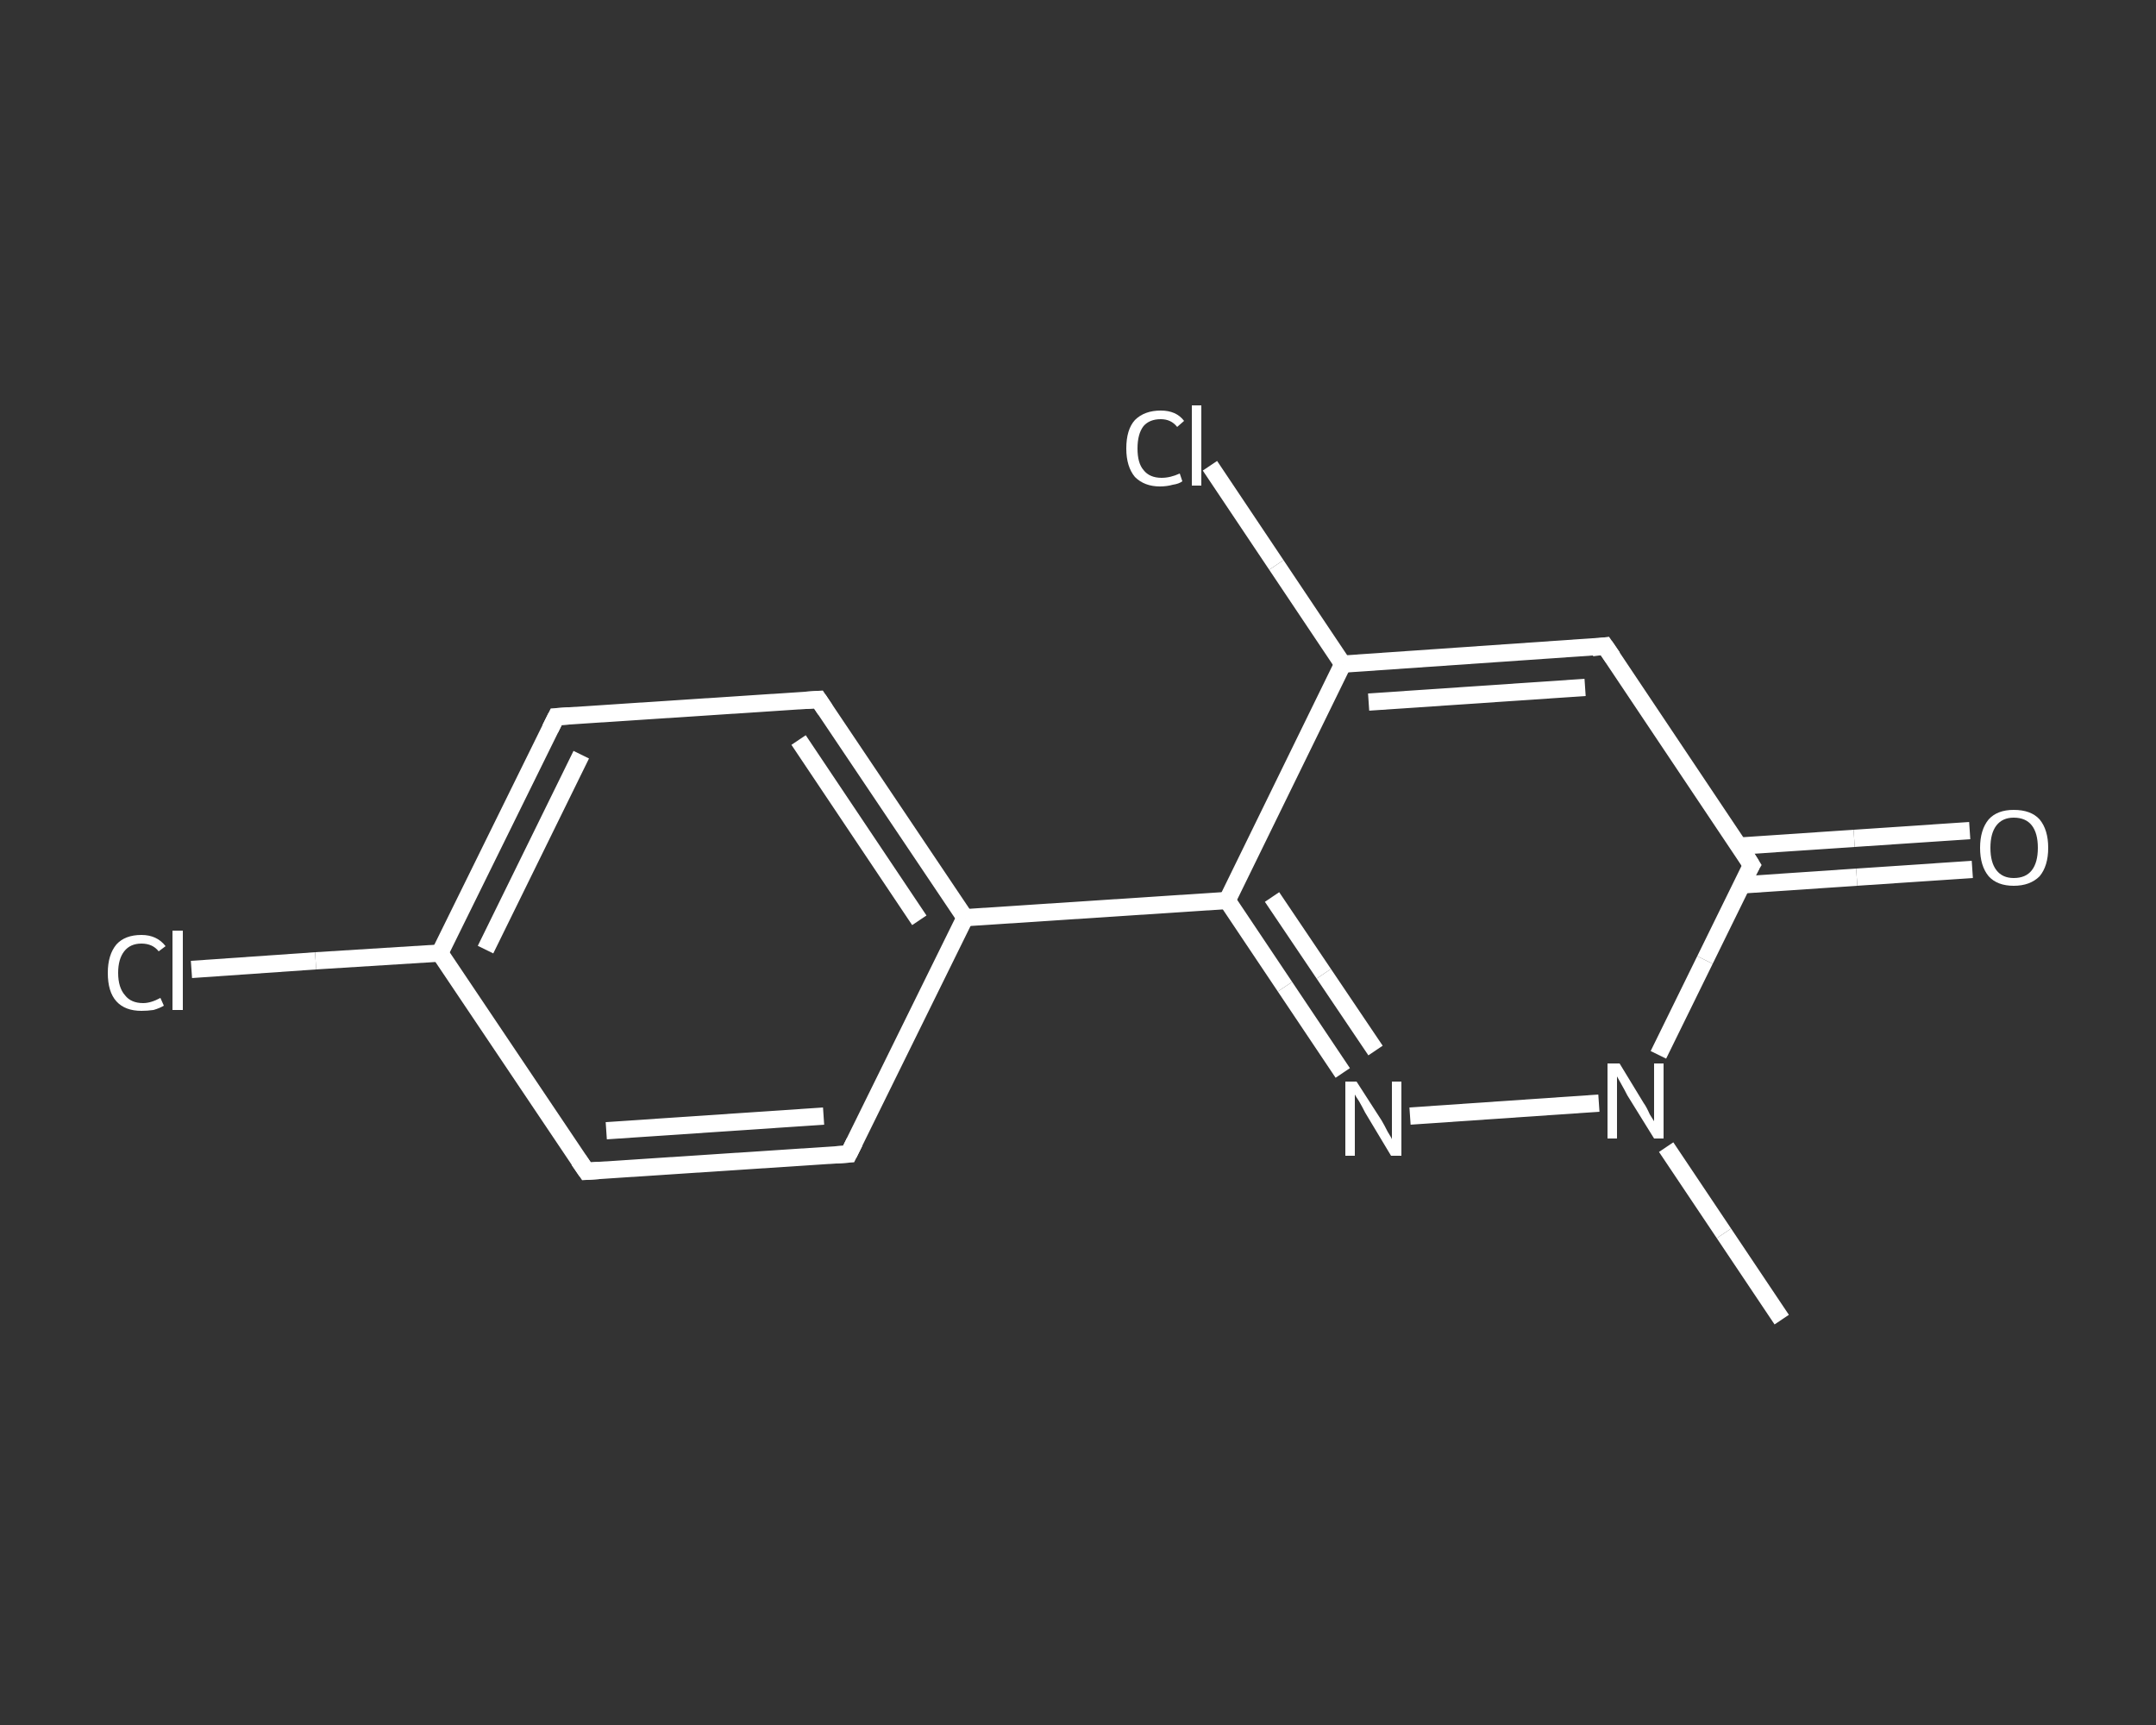 <?xml version='1.0' encoding='iso-8859-1'?>
<svg version='1.1' baseProfile='full'
              xmlns='http://www.w3.org/2000/svg'
                      xmlns:rdkit='http://www.rdkit.org/xml'
                      xmlns:xlink='http://www.w3.org/1999/xlink'
                  xml:space='preserve'
width='250px' height='200px' viewBox='0 0 250 200'>
<rect x="0" y="0" width="250" height="200" fill="#333333" stroke="none"/>
<!-- END OF HEADER -->
<rect style='opacity:1.0;fill:transparent;stroke:none' width='250.0' height='200.0' x='0.0' y='0.0'> </rect>
<path class='bond-0 atom-0 atom-1' d='M 206.6,153.0 L 199.9,143.0' style='fill:none;fill-rule:evenodd;stroke:#FFFFFF;stroke-width:2.0px;stroke-linecap:butt;stroke-linejoin:miter;stroke-opacity:1' />
<path class='bond-0 atom-0 atom-1' d='M 199.9,143.0 L 193.2,133.0' style='fill:none;fill-rule:evenodd;stroke:#FFFFFF;stroke-width:2.0px;stroke-linecap:butt;stroke-linejoin:miter;stroke-opacity:1' />
<path class='bond-1 atom-1 atom-2' d='M 185.4,127.9 L 163.5,129.4' style='fill:none;fill-rule:evenodd;stroke:#FFFFFF;stroke-width:2.0px;stroke-linecap:butt;stroke-linejoin:miter;stroke-opacity:1' />
<path class='bond-2 atom-2 atom-3' d='M 155.7,124.4 L 149.0,114.4' style='fill:none;fill-rule:evenodd;stroke:#FFFFFF;stroke-width:2.0px;stroke-linecap:butt;stroke-linejoin:miter;stroke-opacity:1' />
<path class='bond-2 atom-2 atom-3' d='M 149.0,114.4 L 142.3,104.4' style='fill:none;fill-rule:evenodd;stroke:#FFFFFF;stroke-width:2.0px;stroke-linecap:butt;stroke-linejoin:miter;stroke-opacity:1' />
<path class='bond-2 atom-2 atom-3' d='M 159.5,121.8 L 153.5,112.9' style='fill:none;fill-rule:evenodd;stroke:#FFFFFF;stroke-width:2.0px;stroke-linecap:butt;stroke-linejoin:miter;stroke-opacity:1' />
<path class='bond-2 atom-2 atom-3' d='M 153.5,112.9 L 147.5,104.0' style='fill:none;fill-rule:evenodd;stroke:#FFFFFF;stroke-width:2.0px;stroke-linecap:butt;stroke-linejoin:miter;stroke-opacity:1' />
<path class='bond-3 atom-3 atom-4' d='M 142.3,104.4 L 111.9,106.4' style='fill:none;fill-rule:evenodd;stroke:#FFFFFF;stroke-width:2.0px;stroke-linecap:butt;stroke-linejoin:miter;stroke-opacity:1' />
<path class='bond-4 atom-4 atom-5' d='M 111.9,106.4 L 94.9,81.1' style='fill:none;fill-rule:evenodd;stroke:#FFFFFF;stroke-width:2.0px;stroke-linecap:butt;stroke-linejoin:miter;stroke-opacity:1' />
<path class='bond-4 atom-4 atom-5' d='M 106.6,106.7 L 92.6,85.8' style='fill:none;fill-rule:evenodd;stroke:#FFFFFF;stroke-width:2.0px;stroke-linecap:butt;stroke-linejoin:miter;stroke-opacity:1' />
<path class='bond-5 atom-5 atom-6' d='M 94.9,81.1 L 64.5,83.1' style='fill:none;fill-rule:evenodd;stroke:#FFFFFF;stroke-width:2.0px;stroke-linecap:butt;stroke-linejoin:miter;stroke-opacity:1' />
<path class='bond-6 atom-6 atom-7' d='M 64.5,83.1 L 51.0,110.5' style='fill:none;fill-rule:evenodd;stroke:#FFFFFF;stroke-width:2.0px;stroke-linecap:butt;stroke-linejoin:miter;stroke-opacity:1' />
<path class='bond-6 atom-6 atom-7' d='M 67.4,87.5 L 56.3,110.1' style='fill:none;fill-rule:evenodd;stroke:#FFFFFF;stroke-width:2.0px;stroke-linecap:butt;stroke-linejoin:miter;stroke-opacity:1' />
<path class='bond-7 atom-7 atom-8' d='M 51.0,110.5 L 36.6,111.4' style='fill:none;fill-rule:evenodd;stroke:#FFFFFF;stroke-width:2.0px;stroke-linecap:butt;stroke-linejoin:miter;stroke-opacity:1' />
<path class='bond-7 atom-7 atom-8' d='M 36.6,111.4 L 22.2,112.4' style='fill:none;fill-rule:evenodd;stroke:#FFFFFF;stroke-width:2.0px;stroke-linecap:butt;stroke-linejoin:miter;stroke-opacity:1' />
<path class='bond-8 atom-7 atom-9' d='M 51.0,110.5 L 68.0,135.8' style='fill:none;fill-rule:evenodd;stroke:#FFFFFF;stroke-width:2.0px;stroke-linecap:butt;stroke-linejoin:miter;stroke-opacity:1' />
<path class='bond-9 atom-9 atom-10' d='M 68.0,135.8 L 98.4,133.8' style='fill:none;fill-rule:evenodd;stroke:#FFFFFF;stroke-width:2.0px;stroke-linecap:butt;stroke-linejoin:miter;stroke-opacity:1' />
<path class='bond-9 atom-9 atom-10' d='M 70.3,131.1 L 95.5,129.4' style='fill:none;fill-rule:evenodd;stroke:#FFFFFF;stroke-width:2.0px;stroke-linecap:butt;stroke-linejoin:miter;stroke-opacity:1' />
<path class='bond-10 atom-3 atom-11' d='M 142.3,104.4 L 155.7,77.0' style='fill:none;fill-rule:evenodd;stroke:#FFFFFF;stroke-width:2.0px;stroke-linecap:butt;stroke-linejoin:miter;stroke-opacity:1' />
<path class='bond-11 atom-11 atom-12' d='M 155.7,77.0 L 148.0,65.5' style='fill:none;fill-rule:evenodd;stroke:#FFFFFF;stroke-width:2.0px;stroke-linecap:butt;stroke-linejoin:miter;stroke-opacity:1' />
<path class='bond-11 atom-11 atom-12' d='M 148.0,65.5 L 140.3,54.0' style='fill:none;fill-rule:evenodd;stroke:#FFFFFF;stroke-width:2.0px;stroke-linecap:butt;stroke-linejoin:miter;stroke-opacity:1' />
<path class='bond-12 atom-11 atom-13' d='M 155.7,77.0 L 186.1,74.9' style='fill:none;fill-rule:evenodd;stroke:#FFFFFF;stroke-width:2.0px;stroke-linecap:butt;stroke-linejoin:miter;stroke-opacity:1' />
<path class='bond-12 atom-11 atom-13' d='M 158.7,81.4 L 183.8,79.7' style='fill:none;fill-rule:evenodd;stroke:#FFFFFF;stroke-width:2.0px;stroke-linecap:butt;stroke-linejoin:miter;stroke-opacity:1' />
<path class='bond-13 atom-13 atom-14' d='M 186.1,74.9 L 203.1,100.3' style='fill:none;fill-rule:evenodd;stroke:#FFFFFF;stroke-width:2.0px;stroke-linecap:butt;stroke-linejoin:miter;stroke-opacity:1' />
<path class='bond-14 atom-14 atom-15' d='M 202.0,102.6 L 215.3,101.7' style='fill:none;fill-rule:evenodd;stroke:#FFFFFF;stroke-width:2.0px;stroke-linecap:butt;stroke-linejoin:miter;stroke-opacity:1' />
<path class='bond-14 atom-14 atom-15' d='M 215.3,101.7 L 228.7,100.8' style='fill:none;fill-rule:evenodd;stroke:#FFFFFF;stroke-width:2.0px;stroke-linecap:butt;stroke-linejoin:miter;stroke-opacity:1' />
<path class='bond-14 atom-14 atom-15' d='M 201.6,98.1 L 215.0,97.2' style='fill:none;fill-rule:evenodd;stroke:#FFFFFF;stroke-width:2.0px;stroke-linecap:butt;stroke-linejoin:miter;stroke-opacity:1' />
<path class='bond-14 atom-14 atom-15' d='M 215.0,97.2 L 228.4,96.3' style='fill:none;fill-rule:evenodd;stroke:#FFFFFF;stroke-width:2.0px;stroke-linecap:butt;stroke-linejoin:miter;stroke-opacity:1' />
<path class='bond-15 atom-14 atom-1' d='M 203.1,100.3 L 197.7,111.3' style='fill:none;fill-rule:evenodd;stroke:#FFFFFF;stroke-width:2.0px;stroke-linecap:butt;stroke-linejoin:miter;stroke-opacity:1' />
<path class='bond-15 atom-14 atom-1' d='M 197.7,111.3 L 192.3,122.3' style='fill:none;fill-rule:evenodd;stroke:#FFFFFF;stroke-width:2.0px;stroke-linecap:butt;stroke-linejoin:miter;stroke-opacity:1' />
<path class='bond-16 atom-10 atom-4' d='M 98.4,133.8 L 111.9,106.4' style='fill:none;fill-rule:evenodd;stroke:#FFFFFF;stroke-width:2.0px;stroke-linecap:butt;stroke-linejoin:miter;stroke-opacity:1' />
<path d='M 95.7,82.3 L 94.9,81.1 L 93.4,81.2' style='fill:none;stroke:#FFFFFF;stroke-width:2.0px;stroke-linecap:butt;stroke-linejoin:miter;stroke-opacity:1;' />
<path d='M 66.0,83.0 L 64.5,83.1 L 63.8,84.5' style='fill:none;stroke:#FFFFFF;stroke-width:2.0px;stroke-linecap:butt;stroke-linejoin:miter;stroke-opacity:1;' />
<path d='M 67.1,134.5 L 68.0,135.8 L 69.5,135.7' style='fill:none;stroke:#FFFFFF;stroke-width:2.0px;stroke-linecap:butt;stroke-linejoin:miter;stroke-opacity:1;' />
<path d='M 96.9,133.9 L 98.4,133.8 L 99.1,132.4' style='fill:none;stroke:#FFFFFF;stroke-width:2.0px;stroke-linecap:butt;stroke-linejoin:miter;stroke-opacity:1;' />
<path d='M 184.6,75.1 L 186.1,74.9 L 187.0,76.2' style='fill:none;stroke:#FFFFFF;stroke-width:2.0px;stroke-linecap:butt;stroke-linejoin:miter;stroke-opacity:1;' />
<path d='M 202.3,99.0 L 203.1,100.3 L 202.8,100.8' style='fill:none;stroke:#FFFFFF;stroke-width:2.0px;stroke-linecap:butt;stroke-linejoin:miter;stroke-opacity:1;' />
<path class='atom-1' d='M 187.8 123.3
L 190.6 127.9
Q 190.9 128.3, 191.3 129.2
Q 191.8 130.0, 191.8 130.0
L 191.8 123.3
L 192.9 123.3
L 192.9 132.0
L 191.8 132.0
L 188.7 127.0
Q 188.4 126.4, 188.0 125.7
Q 187.6 125.0, 187.5 124.8
L 187.5 132.0
L 186.4 132.0
L 186.4 123.3
L 187.8 123.3
' fill='#FFFFFF'/>
<path class='atom-2' d='M 157.3 125.4
L 160.2 129.9
Q 160.5 130.4, 160.9 131.2
Q 161.4 132.0, 161.4 132.1
L 161.4 125.4
L 162.5 125.4
L 162.5 134.0
L 161.3 134.0
L 158.3 129.0
Q 158.0 128.4, 157.6 127.7
Q 157.2 127.1, 157.1 126.9
L 157.1 134.0
L 156.0 134.0
L 156.0 125.4
L 157.3 125.4
' fill='#FFFFFF'/>
<path class='atom-8' d='M 12.5 112.8
Q 12.5 110.7, 13.5 109.5
Q 14.5 108.4, 16.4 108.4
Q 18.2 108.4, 19.2 109.7
L 18.4 110.3
Q 17.7 109.4, 16.4 109.4
Q 15.1 109.4, 14.4 110.3
Q 13.7 111.2, 13.7 112.8
Q 13.7 114.5, 14.5 115.4
Q 15.2 116.3, 16.6 116.3
Q 17.5 116.3, 18.6 115.7
L 19.0 116.6
Q 18.5 116.9, 17.8 117.1
Q 17.1 117.2, 16.4 117.2
Q 14.5 117.2, 13.5 116.1
Q 12.5 115.0, 12.5 112.8
' fill='#FFFFFF'/>
<path class='atom-8' d='M 20.0 107.9
L 21.2 107.9
L 21.2 117.1
L 20.0 117.1
L 20.0 107.9
' fill='#FFFFFF'/>
<path class='atom-12' d='M 130.6 52.0
Q 130.6 49.8, 131.6 48.7
Q 132.7 47.6, 134.6 47.6
Q 136.4 47.6, 137.3 48.8
L 136.5 49.5
Q 135.8 48.6, 134.6 48.6
Q 133.3 48.6, 132.6 49.4
Q 131.9 50.3, 131.9 52.0
Q 131.9 53.7, 132.6 54.5
Q 133.3 55.4, 134.7 55.4
Q 135.7 55.4, 136.8 54.9
L 137.1 55.8
Q 136.7 56.1, 136.0 56.2
Q 135.3 56.4, 134.5 56.4
Q 132.7 56.4, 131.6 55.3
Q 130.6 54.1, 130.6 52.0
' fill='#FFFFFF'/>
<path class='atom-12' d='M 138.2 47.0
L 139.3 47.0
L 139.3 56.3
L 138.2 56.3
L 138.2 47.0
' fill='#FFFFFF'/>
<path class='atom-15' d='M 229.6 98.3
Q 229.6 96.2, 230.6 95.0
Q 231.6 93.9, 233.5 93.9
Q 235.5 93.9, 236.5 95.0
Q 237.5 96.2, 237.5 98.3
Q 237.5 100.4, 236.5 101.6
Q 235.4 102.7, 233.5 102.7
Q 231.6 102.7, 230.6 101.6
Q 229.6 100.4, 229.6 98.3
M 233.5 101.8
Q 234.9 101.8, 235.6 100.9
Q 236.3 100.0, 236.3 98.3
Q 236.3 96.6, 235.6 95.7
Q 234.9 94.8, 233.5 94.8
Q 232.2 94.8, 231.5 95.7
Q 230.8 96.6, 230.8 98.3
Q 230.8 100.0, 231.5 100.9
Q 232.2 101.8, 233.5 101.8
' fill='#FFFFFF'/>
</svg>
